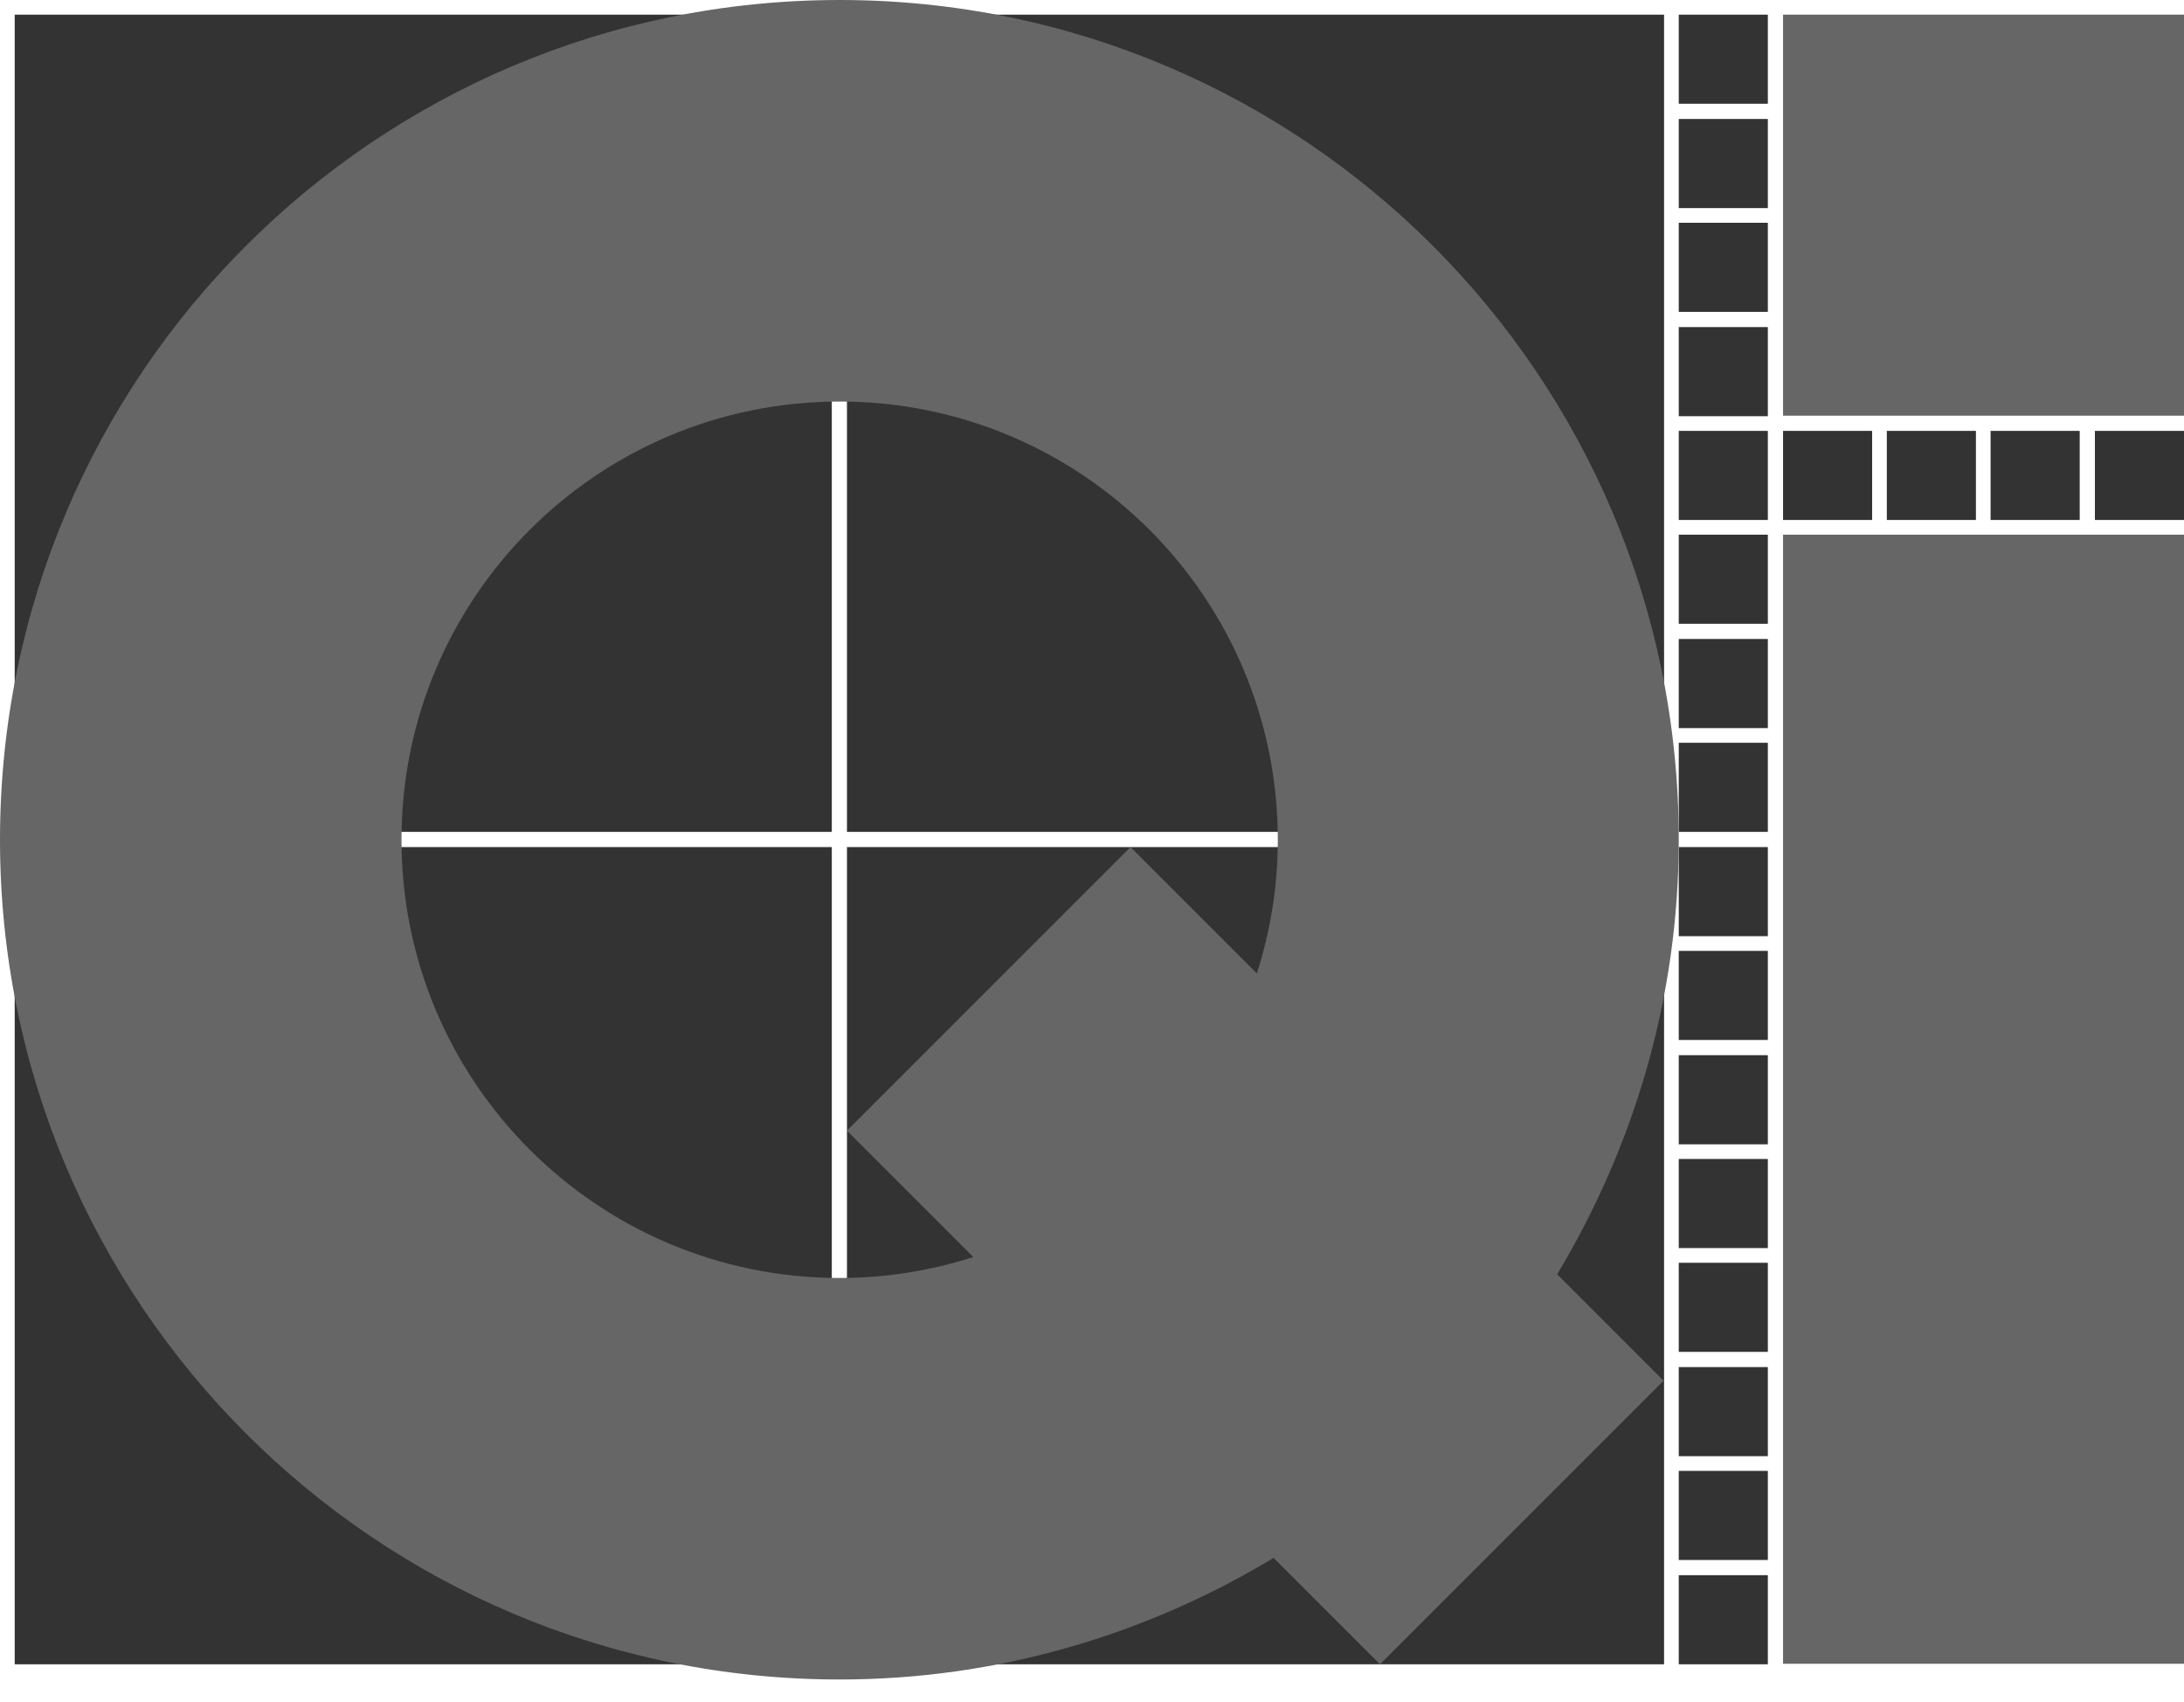 <svg width="77" height="60" viewBox="0 0 77 60" fill="none" xmlns="http://www.w3.org/2000/svg">
<path d="M29.326 0.517H0.518V29.325H29.326V0.517Z" fill="#333333"/>
<path d="M58.669 0.517H29.861V29.325H58.669V0.517Z" fill="#333333"/>
<path d="M29.326 29.861H0.518V58.669H29.326V29.861Z" fill="#333333"/>
<path d="M58.669 29.861H29.861V58.669H58.669V29.861Z" fill="#333333"/>
<path d="M62.328 0.517H59.187V3.658H62.328V0.517Z" fill="#333333"/>
<path d="M62.328 4.194H59.187V7.336H62.328V4.194Z" fill="#333333"/>
<path d="M62.328 7.853H59.187V10.994H62.328V7.853Z" fill="#333333"/>
<path d="M62.328 11.53H59.187V14.672H62.328V11.53Z" fill="#333333"/>
<path d="M62.328 15.189H59.187V18.33H62.328V15.189Z" fill="#333333"/>
<path d="M62.328 18.848H59.187V21.989H62.328V18.848Z" fill="#333333"/>
<path d="M62.328 22.525H59.187V25.667H62.328V22.525Z" fill="#333333"/>
<path d="M62.328 26.184H59.187V29.325H62.328V26.184Z" fill="#333333"/>
<path d="M62.328 29.861H59.187V33.002H62.328V29.861Z" fill="#333333"/>
<path d="M62.328 33.52H59.187V36.661H62.328V33.52Z" fill="#333333"/>
<path d="M62.328 37.197H59.187V40.339H62.328V37.197Z" fill="#333333"/>
<path d="M62.328 40.856H59.187V43.997H62.328V40.856Z" fill="#333333"/>
<path d="M62.328 44.515H59.187V47.656H62.328V44.515Z" fill="#333333"/>
<path d="M62.328 48.192H59.187V51.333H62.328V48.192Z" fill="#333333"/>
<path d="M62.328 51.851H59.187V54.992H62.328V51.851Z" fill="#333333"/>
<path d="M62.328 55.528H59.187V58.669H62.328V55.528Z" fill="#333333"/>
<path d="M66.005 15.189H62.864V18.33H66.005V15.189Z" fill="#333333"/>
<path d="M69.664 15.189H66.523V18.33H69.664V15.189Z" fill="#333333"/>
<path d="M73.323 15.189H70.181V18.33H73.323V15.189Z" fill="#333333"/>
<path d="M77 15.189H73.859V18.33H77V15.189Z" fill="#333333"/>
<path d="M29.603 45.051C21.066 45.051 14.155 38.14 14.155 29.603C14.155 21.066 21.066 14.155 29.603 14.155C38.14 14.155 45.051 21.066 45.051 29.603C45.051 31.247 44.792 32.818 44.312 34.315L39.858 29.861L29.861 39.858L34.315 44.312C32.818 44.792 31.247 45.051 29.603 45.051ZM59.187 29.603C59.187 13.249 45.938 0 29.603 0C13.249 0 0 13.249 0 29.603C0 45.938 13.249 59.205 29.603 59.205C35.202 59.205 40.431 57.616 44.903 54.918L48.654 58.669L58.651 48.672L54.9 44.921C57.597 40.431 59.187 35.202 59.187 29.603Z" fill="#666666"/>
<path d="M77 0.517H62.864V14.653H77V0.517Z" fill="#666666"/>
<path d="M77 18.848H62.864V58.651H77V18.848Z" fill="#666666"/>
</svg>
